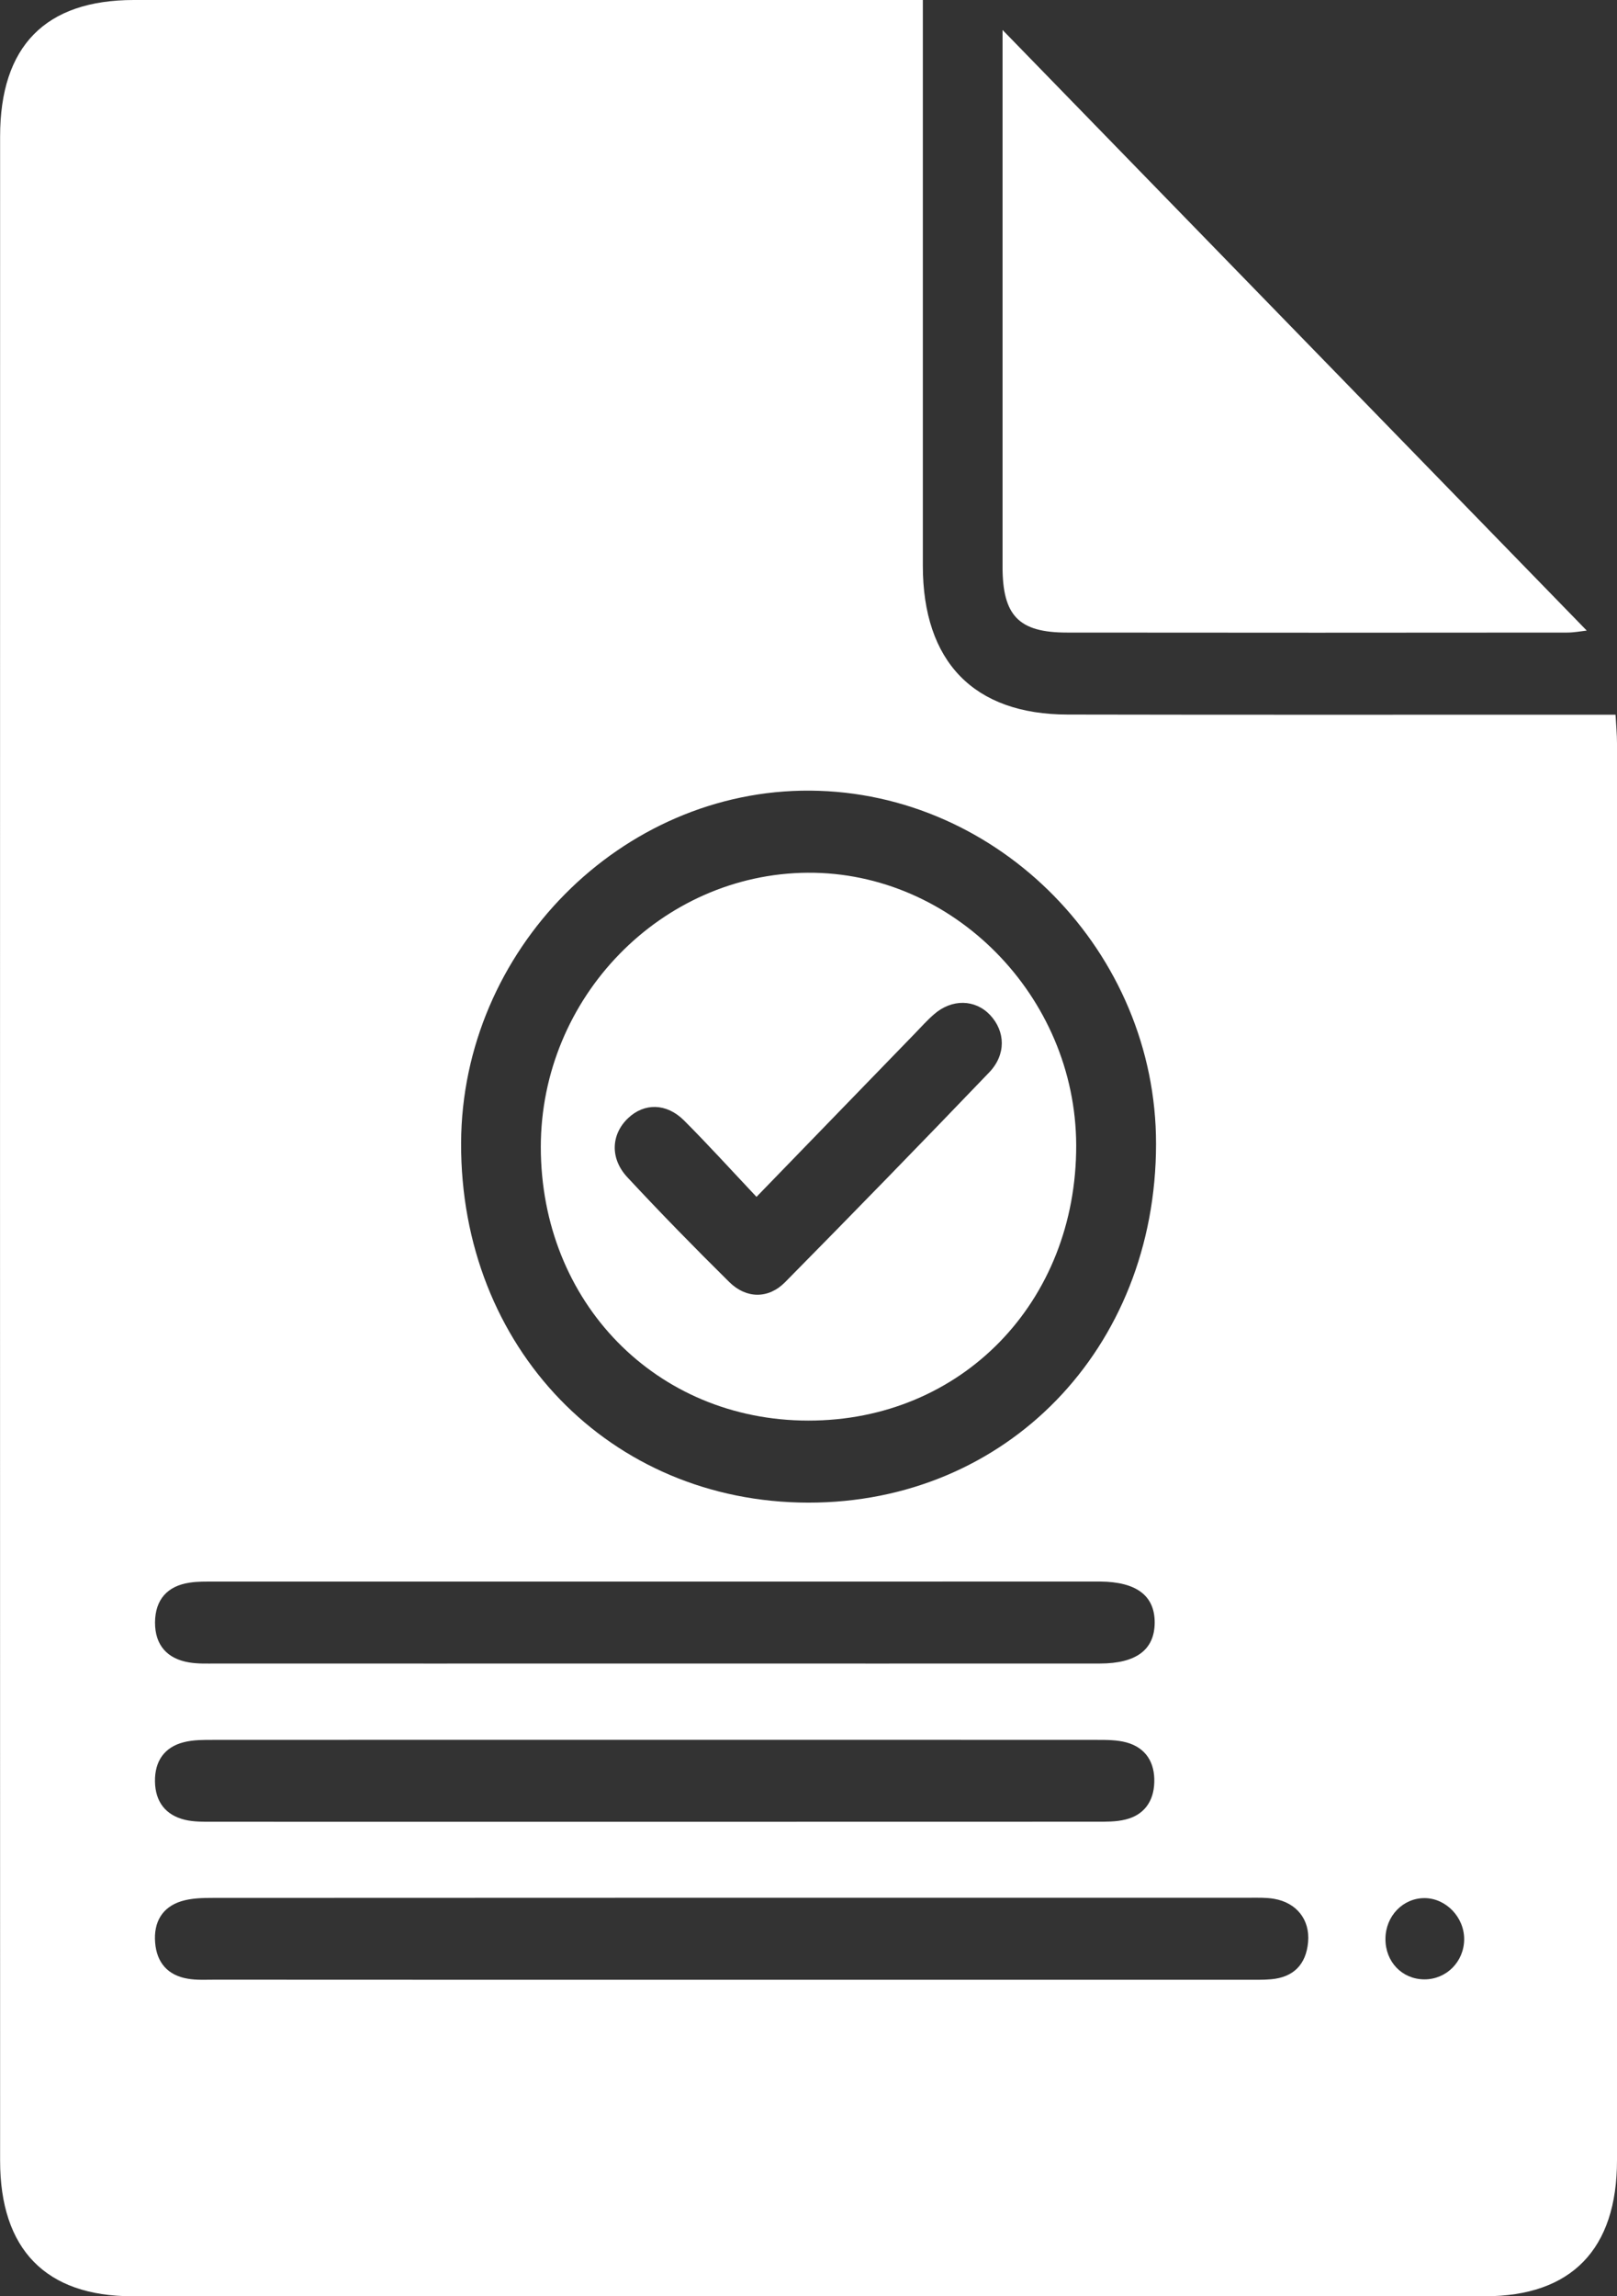 <svg width="31" height="44" viewBox="0 0 31 44" fill="none" xmlns="http://www.w3.org/2000/svg">
<rect x="0" y="0" width="31" height="44" fill="#333333" stroke="none"/>
<path d="M30.972 13.695H30.355C27.059 13.695 23.763 13.699 20.468 13.692C18.669 13.69 17.692 12.679 17.692 10.839C17.691 7.42 17.692 3.999 17.692 0.579V0H2.567C0.87 0 0.002 0.884 0.002 2.615C0 15.544 0 28.473 0.002 41.402C0.002 43.103 0.878 44 2.537 44H28.47C30.125 44 31 43.102 31 41.395C31.002 32.346 31.002 23.296 31 14.246C31 14.075 30.984 13.903 30.972 13.695ZM15.533 15.15C19.157 15.176 22.166 18.251 22.163 21.921C22.16 25.846 19.292 28.799 15.492 28.793C11.691 28.786 8.826 25.82 8.84 21.903C8.853 18.209 11.91 15.124 15.533 15.15ZM3.631 30.327C3.786 30.302 3.948 30.306 4.106 30.306C9.737 30.305 15.367 30.305 20.998 30.305H21.092C21.788 30.311 22.138 30.576 22.137 31.092C22.134 31.611 21.785 31.875 21.088 31.876C18.241 31.878 15.395 31.876 12.548 31.876C9.748 31.876 6.949 31.878 4.149 31.876C3.975 31.876 3.798 31.884 3.627 31.855C3.211 31.787 2.97 31.528 2.972 31.088C2.975 30.651 3.209 30.391 3.631 30.327ZM3.523 33.384C3.705 33.337 3.901 33.339 4.091 33.339C6.906 33.337 9.721 33.338 12.537 33.338C15.367 33.338 18.198 33.337 21.03 33.339C21.218 33.339 21.416 33.339 21.596 33.388C21.968 33.49 22.143 33.774 22.129 34.158C22.117 34.522 21.929 34.78 21.577 34.865C21.395 34.911 21.199 34.907 21.009 34.907C15.363 34.909 9.716 34.909 4.07 34.908C3.896 34.908 3.716 34.911 3.548 34.871C3.179 34.784 2.977 34.528 2.971 34.137C2.965 33.746 3.152 33.478 3.523 33.384ZM25.078 37.211C25.04 37.648 24.793 37.889 24.369 37.926C24.21 37.941 24.05 37.934 23.892 37.936H14.007C10.711 37.936 7.417 37.936 4.121 37.934C3.947 37.934 3.768 37.945 3.598 37.915C3.222 37.852 3.004 37.612 2.974 37.221C2.943 36.832 3.11 36.545 3.475 36.431C3.668 36.371 3.883 36.367 4.087 36.367C10.709 36.363 17.331 36.364 23.953 36.364C24.111 36.364 24.273 36.358 24.428 36.385C24.858 36.46 25.115 36.785 25.078 37.211ZM27.306 37.928C26.879 37.926 26.557 37.59 26.561 37.15C26.563 36.714 26.898 36.368 27.315 36.371C27.724 36.375 28.072 36.739 28.07 37.16C28.068 37.589 27.729 37.93 27.306 37.928Z" fill="white"/>
<path d="M30.42 12.083C30.303 12.096 30.174 12.121 30.046 12.121C26.848 12.124 23.651 12.125 20.453 12.121C19.53 12.121 19.22 11.797 19.22 10.857C19.219 7.586 19.22 4.316 19.22 1.045V0.574C22.972 4.429 26.68 8.24 30.42 12.083Z" fill="white"/>
<path d="M15.483 16.723C12.676 16.744 10.368 19.115 10.368 21.979C10.369 24.956 12.581 27.218 15.494 27.221C18.429 27.225 20.641 24.953 20.632 21.942C20.623 19.089 18.27 16.704 15.483 16.723ZM18.964 20.549C17.67 21.898 16.367 23.236 15.053 24.567C14.734 24.891 14.31 24.889 13.983 24.568C13.319 23.912 12.665 23.244 12.028 22.559C11.689 22.196 11.716 21.734 12.042 21.425C12.35 21.133 12.774 21.133 13.112 21.468C13.577 21.933 14.02 22.422 14.503 22.934C15.539 21.866 16.535 20.838 17.532 19.811C17.656 19.683 17.774 19.55 17.907 19.435C18.25 19.136 18.695 19.147 18.981 19.449C19.275 19.762 19.292 20.207 18.964 20.549Z" fill="white"/>
</svg>

